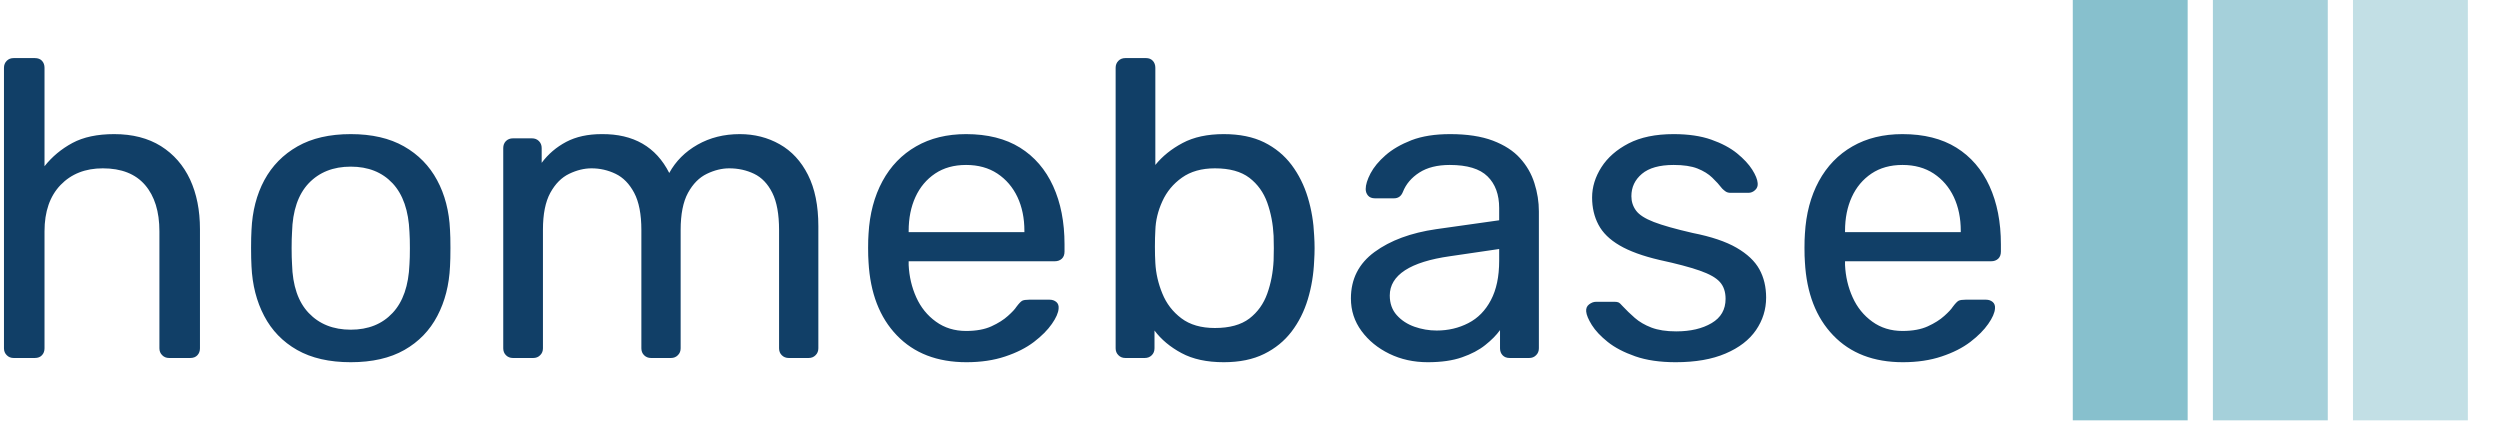 <svg xmlns="http://www.w3.org/2000/svg" version="1.1" xmlns:xlink="http://www.w3.org/1999/xlink" xmlns:svgjs="http://svgjs.dev/svgjs" width="1500" height="253" viewBox="0 0 1500 253"><g transform="matrix(1,0,0,1,-0.909,-0.408)"><svg viewBox="0 0 396 67" data-background-color="#ffffff" preserveAspectRatio="xMidYMid meet" height="253" width="1500" xmlns="http://www.w3.org/2000/svg" xmlns:xlink="http://www.w3.org/1999/xlink"><g id="tight-bounds" transform="matrix(1,0,0,1,0.24,0.108)"><svg viewBox="0 0 395.52 66.784" height="66.784" width="395.52"><g><svg viewBox="0 0 492.979 83.24" height="66.784" width="395.52"><g transform="matrix(1,0,0,1,0,11.504)"><svg viewBox="0 0 395.52 60.231" height="60.231" width="395.52"><g id="textblocktransform"><svg viewBox="0 0 395.52 60.231" height="60.231" width="395.52" id="textblock"><g><svg viewBox="0 0 395.52 60.231" height="60.231" width="395.52"><g transform="matrix(1,0,0,1,0,0)"><svg width="395.52" viewBox="3.75 -35.5 236.38 36" height="60.231" data-palette-color="#113f67"><path d="M7.4 0L4.9 0Q4.4 0 4.08-0.33 3.75-0.65 3.75-1.15L3.75-1.15 3.75-34.35Q3.75-34.85 4.08-35.18 4.4-35.5 4.9-35.5L4.9-35.5 7.4-35.5Q7.95-35.5 8.25-35.18 8.55-34.85 8.55-34.35L8.55-34.35 8.55-22.7Q9.9-24.4 11.85-25.45 13.8-26.5 16.8-26.5L16.8-26.5Q20.05-26.5 22.33-25.08 24.6-23.65 25.78-21.13 26.95-18.6 26.95-15.25L26.95-15.25 26.95-1.15Q26.95-0.65 26.65-0.33 26.35 0 25.8 0L25.8 0 23.3 0Q22.8 0 22.48-0.33 22.15-0.65 22.15-1.15L22.15-1.15 22.15-15Q22.15-18.5 20.45-20.48 18.75-22.45 15.45-22.45L15.45-22.45Q12.35-22.45 10.45-20.48 8.55-18.5 8.55-15L8.55-15 8.55-1.15Q8.55-0.65 8.25-0.33 7.95 0 7.4 0L7.4 0ZM44.8 0.5L44.8 0.5Q41 0.5 38.45-0.95 35.9-2.4 34.55-4.98 33.2-7.55 33.05-10.85L33.05-10.85Q33-11.7 33-13.03 33-14.35 33.05-15.15L33.05-15.15Q33.2-18.5 34.57-21.05 35.95-23.6 38.5-25.05 41.05-26.5 44.8-26.5L44.8-26.5Q48.55-26.5 51.1-25.05 53.65-23.6 55.02-21.05 56.4-18.5 56.55-15.15L56.55-15.15Q56.6-14.35 56.6-13.03 56.6-11.7 56.55-10.85L56.55-10.85Q56.4-7.55 55.05-4.98 53.7-2.4 51.15-0.95 48.6 0.5 44.8 0.5ZM44.8-3.35L44.8-3.35Q47.9-3.35 49.75-5.33 51.6-7.3 51.75-11.1L51.75-11.1Q51.8-11.85 51.8-13 51.8-14.15 51.75-14.9L51.75-14.9Q51.6-18.7 49.75-20.68 47.9-22.65 44.8-22.65L44.8-22.65Q41.7-22.65 39.82-20.68 37.95-18.7 37.85-14.9L37.85-14.9Q37.8-14.15 37.8-13 37.8-11.85 37.85-11.1L37.85-11.1Q37.95-7.3 39.82-5.33 41.7-3.35 44.8-3.35ZM66.4 0L64 0Q63.5 0 63.17-0.33 62.85-0.65 62.85-1.15L62.85-1.15 62.85-24.85Q62.85-25.35 63.17-25.68 63.5-26 64-26L64-26 66.25-26Q66.75-26 67.07-25.68 67.4-25.35 67.4-24.85L67.4-24.85 67.4-23.1Q68.55-24.65 70.3-25.58 72.05-26.5 74.5-26.5L74.5-26.5Q80.15-26.55 82.5-21.9L82.5-21.9Q83.65-24 85.85-25.25 88.05-26.5 90.85-26.5L90.85-26.5Q93.45-26.5 95.57-25.3 97.7-24.1 98.92-21.68 100.15-19.25 100.15-15.6L100.15-15.6 100.15-1.15Q100.15-0.65 99.82-0.33 99.5 0 99 0L99 0 96.65 0Q96.15 0 95.82-0.33 95.5-0.65 95.5-1.15L95.5-1.15 95.5-15.15Q95.5-17.95 94.7-19.55 93.9-21.15 92.55-21.8 91.2-22.45 89.6-22.45L89.6-22.45Q88.3-22.45 86.95-21.8 85.6-21.15 84.72-19.55 83.85-17.95 83.85-15.15L83.85-15.15 83.85-1.15Q83.85-0.65 83.52-0.33 83.2 0 82.7 0L82.7 0 80.35 0Q79.85 0 79.52-0.33 79.2-0.65 79.2-1.15L79.2-1.15 79.2-15.15Q79.2-17.95 78.35-19.55 77.5-21.15 76.15-21.8 74.8-22.45 73.3-22.45L73.3-22.45Q72-22.45 70.65-21.8 69.3-21.15 68.42-19.55 67.55-17.95 67.55-15.2L67.55-15.2 67.55-1.15Q67.55-0.65 67.22-0.33 66.9 0 66.4 0L66.4 0ZM117.69 0.5L117.69 0.5Q112.49 0.5 109.44-2.68 106.39-5.85 106.09-11.35L106.09-11.35Q106.04-12 106.04-13.03 106.04-14.05 106.09-14.7L106.09-14.7Q106.29-18.25 107.74-20.93 109.19-23.6 111.72-25.05 114.24-26.5 117.64-26.5L117.64-26.5Q121.44-26.5 124.02-24.9 126.59-23.3 127.94-20.35 129.29-17.4 129.29-13.45L129.29-13.45 129.29-12.6Q129.29-12.05 128.97-11.75 128.64-11.45 128.14-11.45L128.14-11.45 110.84-11.45Q110.84-11.4 110.84-11.25 110.84-11.1 110.84-11L110.84-11Q110.94-8.95 111.74-7.18 112.54-5.4 114.07-4.3 115.59-3.2 117.64-3.2L117.64-3.2Q119.44-3.2 120.64-3.75 121.84-4.3 122.59-4.98 123.34-5.65 123.59-6.05L123.59-6.05Q124.04-6.65 124.29-6.78 124.54-6.9 125.09-6.9L125.09-6.9 127.54-6.9Q127.99-6.9 128.32-6.63 128.64-6.35 128.59-5.85L128.59-5.85Q128.54-5.1 127.79-4.03 127.04-2.95 125.67-1.9 124.29-0.85 122.27-0.18 120.24 0.5 117.69 0.5ZM110.84-15.05L110.84-14.9 124.54-14.9 124.54-15.05Q124.54-17.3 123.72-19.05 122.89-20.8 121.34-21.83 119.79-22.85 117.64-22.85L117.64-22.85Q115.49-22.85 113.97-21.83 112.44-20.8 111.64-19.05 110.84-17.3 110.84-15.05L110.84-15.05ZM148.14 0.5L148.14 0.5Q145.14 0.5 143.14-0.58 141.14-1.65 139.94-3.25L139.94-3.25 139.94-1.15Q139.94-0.65 139.62-0.33 139.29 0 138.79 0L138.79 0 136.49 0Q135.99 0 135.67-0.33 135.34-0.65 135.34-1.15L135.34-1.15 135.34-34.35Q135.34-34.85 135.67-35.18 135.99-35.5 136.49-35.5L136.49-35.5 138.94-35.5Q139.44-35.5 139.74-35.18 140.04-34.85 140.04-34.35L140.04-34.35 140.04-22.85Q141.29-24.4 143.27-25.45 145.24-26.5 148.14-26.5L148.14-26.5Q150.94-26.5 152.92-25.53 154.89-24.55 156.17-22.85 157.44-21.15 158.09-19 158.74-16.85 158.84-14.5L158.84-14.5Q158.89-13.7 158.89-13 158.89-12.3 158.84-11.5L158.84-11.5Q158.74-9.1 158.09-6.95 157.44-4.8 156.17-3.13 154.89-1.45 152.92-0.48 150.94 0.5 148.14 0.5ZM147.09-3.55L147.09-3.55Q149.69-3.55 151.17-4.67 152.64-5.8 153.29-7.63 153.94-9.45 154.04-11.55L154.04-11.55Q154.09-13 154.04-14.45L154.04-14.45Q153.94-16.55 153.29-18.38 152.64-20.2 151.17-21.33 149.69-22.45 147.09-22.45L147.09-22.45Q144.74-22.45 143.19-21.35 141.64-20.25 140.87-18.55 140.09-16.85 140.04-15.1L140.04-15.1Q139.99-14.3 139.99-13.18 139.99-12.05 140.04-11.25L140.04-11.25Q140.14-9.4 140.87-7.63 141.59-5.85 143.12-4.7 144.64-3.55 147.09-3.55ZM172.29 0.5L172.29 0.5Q169.79 0.5 167.74-0.5 165.69-1.5 164.44-3.2 163.19-4.9 163.19-7.05L163.19-7.05Q163.19-10.5 165.99-12.55 168.79-14.6 173.29-15.25L173.29-15.25 180.74-16.3 180.74-17.75Q180.74-20.15 179.36-21.5 177.99-22.85 174.89-22.85L174.89-22.85Q172.69-22.85 171.29-21.95 169.89-21.05 169.34-19.65L169.34-19.65Q169.04-18.9 168.29-18.9L168.29-18.9 166.04-18.9Q165.49-18.9 165.21-19.23 164.94-19.55 164.94-20L164.94-20Q164.94-20.75 165.51-21.85 166.09-22.95 167.29-24 168.49-25.05 170.36-25.78 172.24-26.5 174.94-26.5L174.94-26.5Q177.94-26.5 179.99-25.73 182.04-24.95 183.21-23.65 184.39-22.35 184.91-20.7 185.44-19.05 185.44-17.35L185.44-17.35 185.44-1.15Q185.44-0.65 185.11-0.33 184.79 0 184.29 0L184.29 0 181.99 0Q181.44 0 181.14-0.33 180.84-0.65 180.84-1.15L180.84-1.15 180.84-3.3Q180.19-2.4 179.09-1.53 177.99-0.65 176.34-0.08 174.69 0.5 172.29 0.5ZM173.34-3.25L173.34-3.25Q175.39-3.25 177.09-4.13 178.79-5 179.76-6.85 180.74-8.7 180.74-11.5L180.74-11.5 180.74-12.9 174.94-12.05Q171.39-11.55 169.59-10.38 167.79-9.2 167.79-7.4L167.79-7.4Q167.79-6 168.61-5.08 169.44-4.15 170.71-3.7 171.99-3.25 173.34-3.25ZM201.64 0.5L201.64 0.5Q198.84 0.5 196.84-0.2 194.84-0.9 193.59-1.9 192.34-2.9 191.71-3.9 191.09-4.9 191.04-5.5L191.04-5.5Q190.99-6.05 191.39-6.35 191.79-6.65 192.19-6.65L192.19-6.65 194.44-6.65Q194.69-6.65 194.86-6.58 195.04-6.5 195.34-6.15L195.34-6.15Q195.99-5.45 196.79-4.75 197.59-4.05 198.76-3.6 199.94-3.15 201.69-3.15L201.69-3.15Q204.24-3.15 205.89-4.13 207.54-5.1 207.54-7L207.54-7Q207.54-8.25 206.86-9 206.19-9.75 204.46-10.35 202.74-10.95 199.74-11.6L199.74-11.6Q196.74-12.3 194.99-13.33 193.24-14.35 192.49-15.78 191.74-17.2 191.74-19L191.74-19Q191.74-20.85 192.84-22.58 193.94-24.3 196.06-25.4 198.19-26.5 201.39-26.5L201.39-26.5Q203.99-26.5 205.84-25.85 207.69-25.2 208.89-24.23 210.09-23.25 210.69-22.3 211.29-21.35 211.34-20.7L211.34-20.7Q211.39-20.2 211.04-19.88 210.69-19.55 210.24-19.55L210.24-19.55 208.14-19.55Q207.79-19.55 207.56-19.7 207.34-19.85 207.14-20.05L207.14-20.05Q206.64-20.7 205.96-21.35 205.29-22 204.21-22.43 203.14-22.85 201.39-22.85L201.39-22.85Q198.89-22.85 197.64-21.8 196.39-20.75 196.39-19.15L196.39-19.15Q196.39-18.2 196.94-17.45 197.49-16.7 199.04-16.1 200.59-15.5 203.64-14.8L203.64-14.8Q206.94-14.15 208.84-13.05 210.74-11.95 211.54-10.5 212.34-9.05 212.34-7.15L212.34-7.15Q212.34-5.05 211.14-3.3 209.94-1.55 207.54-0.53 205.14 0.5 201.64 0.5ZM228.53 0.5L228.53 0.5Q223.33 0.5 220.28-2.68 217.23-5.85 216.93-11.35L216.93-11.35Q216.88-12 216.88-13.03 216.88-14.05 216.93-14.7L216.93-14.7Q217.13-18.25 218.58-20.93 220.03-23.6 222.56-25.05 225.08-26.5 228.48-26.5L228.48-26.5Q232.28-26.5 234.86-24.9 237.43-23.3 238.78-20.35 240.13-17.4 240.13-13.45L240.13-13.45 240.13-12.6Q240.13-12.05 239.81-11.75 239.48-11.45 238.98-11.45L238.98-11.45 221.68-11.45Q221.68-11.4 221.68-11.25 221.68-11.1 221.68-11L221.68-11Q221.78-8.95 222.58-7.18 223.38-5.4 224.91-4.3 226.43-3.2 228.48-3.2L228.48-3.2Q230.28-3.2 231.48-3.75 232.68-4.3 233.43-4.98 234.18-5.65 234.43-6.05L234.43-6.05Q234.88-6.65 235.13-6.78 235.38-6.9 235.93-6.9L235.93-6.9 238.38-6.9Q238.83-6.9 239.16-6.63 239.48-6.35 239.43-5.85L239.43-5.85Q239.38-5.1 238.63-4.03 237.88-2.95 236.51-1.9 235.13-0.85 233.11-0.18 231.08 0.5 228.53 0.5ZM221.68-15.05L221.68-14.9 235.38-14.9 235.38-15.05Q235.38-17.3 234.56-19.05 233.73-20.8 232.18-21.83 230.63-22.85 228.48-22.85L228.48-22.85Q226.33-22.85 224.81-21.83 223.28-20.8 222.48-19.05 221.68-17.3 221.68-15.05L221.68-15.05Z" opacity="1" transform="matrix(1,0,0,1,0,0)" fill="#113f67" class="wordmark-text-0" data-fill-palette-color="primary" id="text-0"></path></svg></g></svg></g></svg></g></svg></g><g transform="matrix(1,0,0,1,409.739,0)"><svg viewBox="0 0 83.24 83.24" height="83.24" width="83.24"><g data-palette-color="#87c0cd"><rect width="22.752" height="83.24" fill="#87c0cd" stroke="transparent" data-fill-palette-color="accent" x="0" fill-opacity="1"></rect><rect width="22.752" height="83.24" fill="#87c0cd" stroke="transparent" data-fill-palette-color="accent" x="27.747" fill-opacity="0.75"></rect><rect width="22.752" height="83.24" fill="#87c0cd" stroke="transparent" data-fill-palette-color="accent" x="55.493" fill-opacity="0.5"></rect></g></svg></g></svg></g><defs></defs></svg><rect width="395.52" height="66.784" fill="none" stroke="none" visibility="hidden"></rect></g></svg></g></svg>